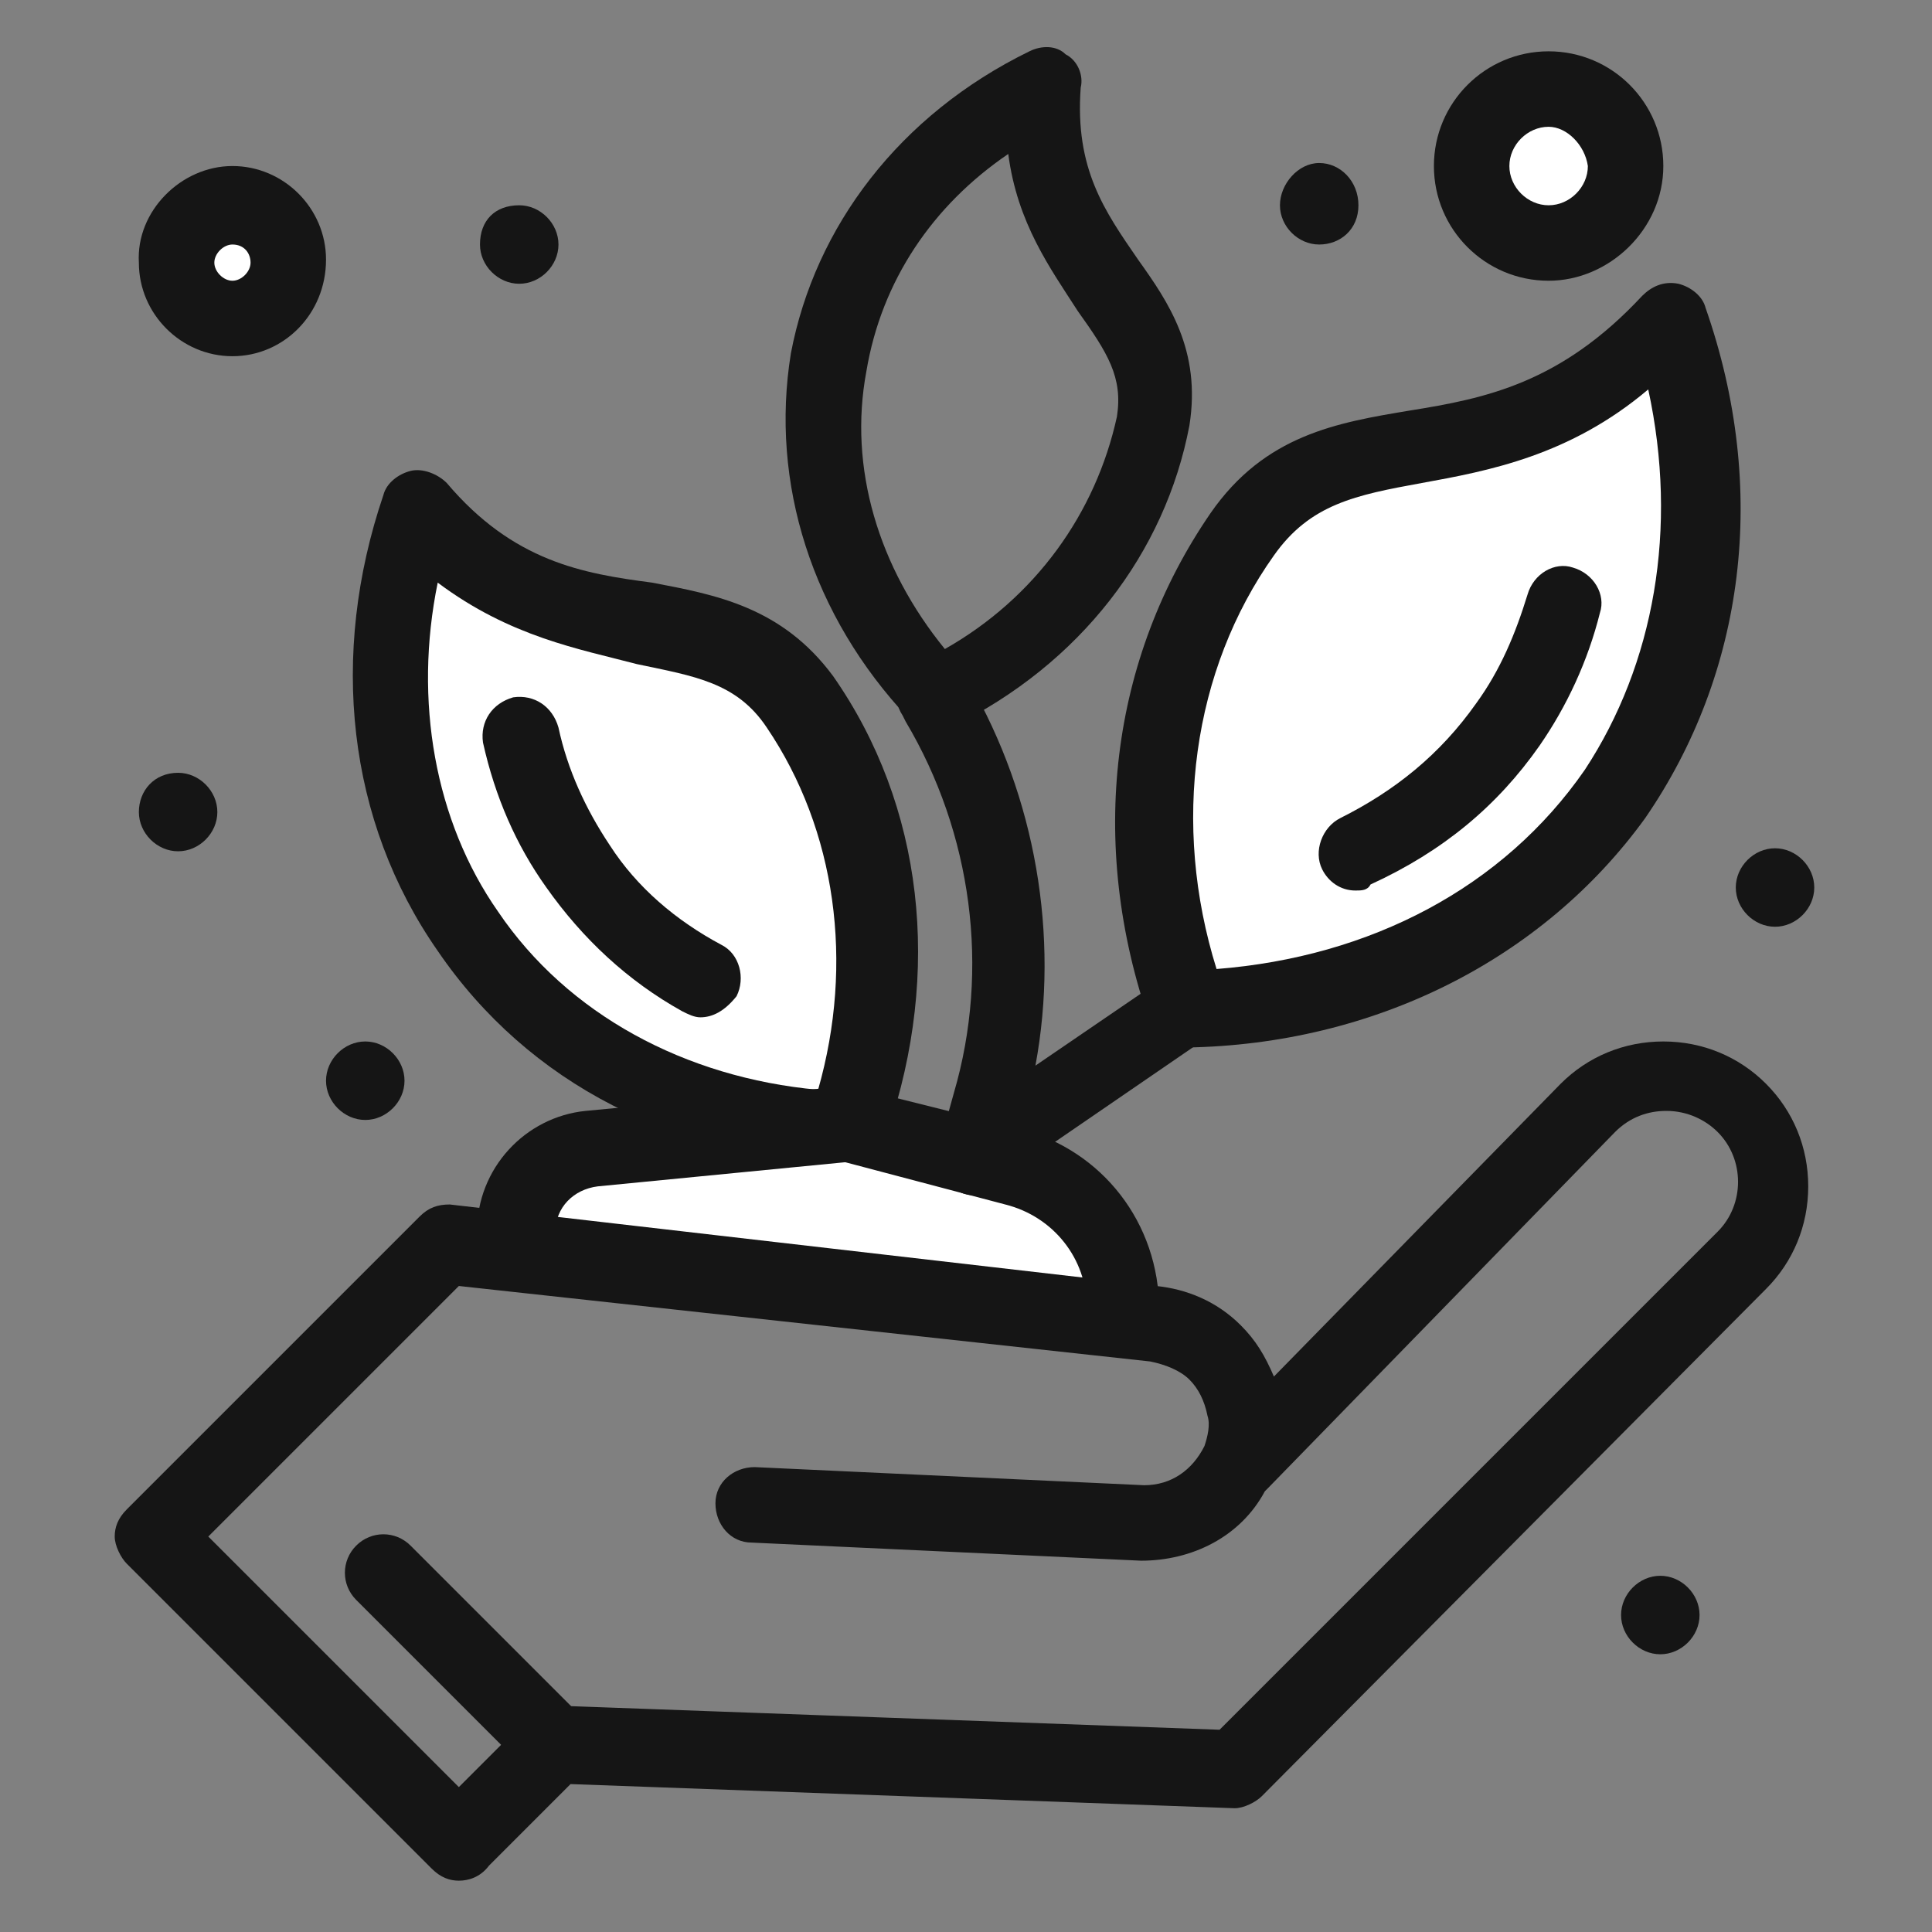 <?xml version="1.0" encoding="utf-8"?>
<!-- Generator: Adobe Illustrator 26.3.1, SVG Export Plug-In . SVG Version: 6.00 Build 0)  -->
<svg version="1.1" id="katman_1" xmlns="http://www.w3.org/2000/svg" xmlns:xlink="http://www.w3.org/1999/xlink" x="0px" y="0px"
	 viewBox="0 0 64 64" style="enable-background:new 0 0 64 64;" xml:space="preserve">
<rect x="0" y="0" width="64" height="64" fill="#808080" stroke="none"/>
<style type="text/css">
	.st0{fill:#FFFFFF;}
	.st1{fill:#151515;}
</style>
<path class="st0" d="M7.7,6.8c1.1,0,1.9,0.9,1.9,1.9c0,1.1-0.9,1.9-1.9,1.9c-1.1,0-1.9-0.9-1.9-1.9C5.8,7.6,6.6,6.8,7.7,6.8z"/>
<path class="st0" d="M51.3,3c1.4,0,2.5,1.1,2.5,2.5c0,1.4-1.1,2.5-2.5,2.5c-1.4,0-2.5-1.1-2.5-2.5C48.8,4.1,49.9,3,51.3,3z"/>
<path class="st0" d="M37.3,43.4v0.4l-20.2-2.2l0.1-0.7c0-1.4,1.1-2.6,2.5-2.7l8.4-0.8l5.6,1.4C35.8,39.2,37.3,41.1,37.3,43.4z"/>
<path class="st0" d="M55.2,10.6c1.9,5.3,1.4,11.1-1.8,15.7c-3.2,4.6-8.5,7.1-14.1,7.2c-1.8-5.3-1.4-11.1,1.8-15.7
	C44.2,13.1,49.8,16.7,55.2,10.6z"/>
<path class="st0" d="M26.4,23.2c2.8,4.1,3.2,9.3,1.6,14c-5-0.1-9.7-2.3-12.6-6.4c-2.8-4.1-3.2-9.3-1.6-14
	C18.7,22.3,23.6,19.2,26.4,23.2z"/>
<path class="st1" d="M58.8,28.1c0.7,0,1.3,0.6,1.3,1.3c0,0.7-0.6,1.3-1.3,1.3c-0.7,0-1.3-0.6-1.3-1.3C57.5,28.7,58.1,28.1,58.8,28.1
	z"/>
<path class="st1" d="M55,52.2c0.7,0,1.3,0.6,1.3,1.3c0,0.7-0.6,1.3-1.3,1.3c-0.7,0-1.3-0.6-1.3-1.3C53.7,52.8,54.3,52.2,55,52.2z"/>
<path class="st1" d="M43.7,5.4C44.4,5.4,45,6,45,6.8s-0.6,1.3-1.3,1.3c-0.7,0-1.3-0.6-1.3-1.3S43,5.4,43.7,5.4z"/>
<path class="st1" d="M17.2,6.8c0.7,0,1.3,0.6,1.3,1.3c0,0.7-0.6,1.3-1.3,1.3c-0.7,0-1.3-0.6-1.3-1.3C15.9,7.3,16.4,6.8,17.2,6.8z"/>
<path class="st1" d="M12.1,34.5c0.7,0,1.3,0.6,1.3,1.3c0,0.7-0.6,1.3-1.3,1.3s-1.3-0.6-1.3-1.3C10.8,35.1,11.4,34.5,12.1,34.5z"/>
<path class="st1" d="M5.9,25.6c0.7,0,1.3,0.6,1.3,1.3s-0.6,1.3-1.3,1.3s-1.3-0.6-1.3-1.3S5.1,25.6,5.9,25.6z"/>
<path class="st1" d="M18.4,59.1c-0.3,0-0.6-0.1-0.9-0.4l-5.7-5.7c-0.5-0.5-0.5-1.3,0-1.8c0.5-0.5,1.3-0.5,1.8,0l5.7,5.7
	c0.5,0.5,0.5,1.3,0,1.8C19.1,58.9,18.7,59.1,18.4,59.1z"/>
<path class="st1" d="M15.2,62.3c-0.3,0-0.6-0.1-0.9-0.4L4.2,51.8c-0.2-0.2-0.4-0.6-0.4-0.9c0-0.3,0.1-0.6,0.4-0.9l9.7-9.7
	c0.3-0.3,0.6-0.4,1-0.4l23.4,2.7c1,0.1,2,0.5,2.8,1.3c0.5,0.5,0.8,1,1.1,1.7l9.5-9.7c0.9-0.9,2.1-1.4,3.4-1.4s2.5,0.5,3.4,1.4
	c0.9,0.9,1.4,2.1,1.4,3.4c0,1.3-0.5,2.5-1.4,3.4L41.8,59.5c-0.2,0.2-0.6,0.4-0.9,0.4l-22-0.8l-2.7,2.7
	C15.9,62.2,15.5,62.3,15.2,62.3z M6.9,50.9l8.3,8.3l2.3-2.3c0.2-0.2,0.6-0.4,0.9-0.4l22,0.8l16.5-16.5c0.9-0.9,0.9-2.4,0-3.3
	c-0.4-0.4-1-0.7-1.7-0.7c-0.6,0-1.2,0.2-1.7,0.7L42,49.3l-0.1,0.1c-0.8,1.5-2.4,2.3-4.1,2.3l-12.9-0.6c-0.7,0-1.2-0.6-1.2-1.3
	c0-0.7,0.6-1.2,1.3-1.2l12.9,0.6c0.9,0,1.6-0.5,2-1.3c0.1-0.3,0.2-0.7,0.1-1c-0.1-0.5-0.3-0.9-0.6-1.2c-0.3-0.3-0.8-0.5-1.3-0.6l0,0
	l-22.9-2.5L6.9,50.9z"/>
<path class="st1" d="M28.1,38.5L28.1,38.5c-5.7-0.1-10.6-2.6-13.6-7c-3-4.3-3.6-9.8-1.8-15.1c0.1-0.4,0.5-0.7,0.9-0.8
	c0.4-0.1,0.9,0.1,1.2,0.4c2.2,2.6,4.5,3,6.8,3.3c2.1,0.4,4.3,0.8,6,3.1c3,4.3,3.6,9.8,1.8,15.1C29.1,38.2,28.6,38.5,28.1,38.5z
	 M14.5,19.3c-0.8,3.9-0.1,7.9,2,10.9c2.3,3.4,6.2,5.5,10.6,5.9c1.2-4.2,0.6-8.6-1.7-12c-1-1.5-2.4-1.7-4.3-2.1
	C19.2,21.5,16.9,21.1,14.5,19.3z"/>
<path class="st1" d="M23.2,33.7c-0.2,0-0.4-0.1-0.6-0.2c-1.8-1-3.3-2.4-4.5-4.1c-1-1.4-1.7-3-2.1-4.8c-0.1-0.7,0.3-1.3,1-1.5
	c0.7-0.1,1.3,0.3,1.5,1c0.3,1.4,0.9,2.7,1.7,3.9c0.9,1.4,2.2,2.5,3.7,3.3c0.6,0.3,0.8,1.1,0.5,1.7C24,33.5,23.6,33.7,23.2,33.7z"/>
<path class="st1" d="M31,24.2c-0.3,0-0.7-0.1-0.9-0.4c-3.2-3.4-4.6-7.8-3.9-12.1c0.8-4.2,3.6-7.9,7.9-10c0.4-0.2,0.9-0.2,1.2,0.1
	c0.4,0.2,0.6,0.7,0.5,1.1c-0.2,2.7,0.8,4.1,1.9,5.7c1,1.4,2.1,3,1.7,5.5c-0.8,4.2-3.6,7.9-7.9,10C31.4,24.2,31.2,24.2,31,24.2z
	 M33.4,5.1c-2.5,1.7-4.2,4.2-4.7,7.2c-0.6,3.2,0.4,6.5,2.6,9.2c3-1.7,5-4.5,5.7-7.7c0.2-1.3-0.3-2.1-1.3-3.5
	C34.8,8.9,33.7,7.4,33.4,5.1z"/>
<path class="st1" d="M39.3,34.7c-0.5,0-1-0.3-1.2-0.8c-2.1-6-1.3-12.1,2-16.9c1.8-2.6,4.2-3,6.6-3.4c2.5-0.4,5-0.9,7.7-3.8
	c0.3-0.3,0.7-0.5,1.2-0.4c0.4,0.1,0.8,0.4,0.9,0.8c2.1,6,1.3,12.1-2,16.9C51.1,31.8,45.5,34.6,39.3,34.7L39.3,34.7z M54.6,12.9
	c-2.6,2.2-5.3,2.7-7.5,3.1c-2.2,0.4-3.7,0.7-4.9,2.4c-2.7,3.8-3.4,8.9-1.9,13.7c5.1-0.4,9.5-2.7,12.2-6.6
	C54.8,22,55.6,17.5,54.6,12.9z"/>
<path class="st1" d="M44.9,29.5c-0.5,0-0.9-0.3-1.1-0.7c-0.3-0.6,0-1.4,0.6-1.7c1.8-0.9,3.3-2.1,4.5-3.8c0.8-1.1,1.3-2.3,1.7-3.6
	c0.2-0.7,0.9-1.1,1.5-0.9c0.7,0.2,1.1,0.9,0.9,1.5c-0.4,1.6-1.1,3.1-2,4.4c-1.4,2-3.2,3.5-5.6,4.6C45.3,29.5,45.1,29.5,44.9,29.5z"
	/>
<path class="st1" d="M37.3,44.6c-0.7,0-1.3-0.6-1.3-1.3c0-1.6-1.1-3-2.7-3.4L28,38.5l-8.2,0.8c-0.8,0.1-1.4,0.7-1.4,1.5
	c0,0.7-0.6,1.3-1.3,1.3c-0.7,0-1.3-0.6-1.3-1.3c0-2.1,1.6-3.8,3.6-4l8.4-0.8c0.1,0,0.3,0,0.4,0l5.6,1.4c2.7,0.7,4.6,3.1,4.6,6
	C38.7,44,38.1,44.6,37.3,44.6z"/>
<path class="st1" d="M32.3,39.6c-0.3,0-0.5-0.1-0.7-0.2c-0.4-0.3-0.6-0.9-0.5-1.4l0.5-1.8c1.2-4.1,0.6-8.6-1.6-12.3l-0.1-0.2
	c-0.4-0.6-0.2-1.4,0.4-1.7c0.6-0.4,1.4-0.2,1.7,0.4l0.1,0.2c2.2,3.8,3,8.4,2.2,12.7l4.1-2.8c0.6-0.4,1.3-0.3,1.7,0.3
	c0.4,0.6,0.3,1.3-0.3,1.7l-7,4.8C32.8,39.5,32.5,39.6,32.3,39.6z"/>
<path class="st1" d="M7.7,11.8c-1.7,0-3.1-1.4-3.1-3.1C4.5,7,6,5.5,7.7,5.5c1.7,0,3.1,1.4,3.1,3.1C10.8,10.4,9.4,11.8,7.7,11.8z
	 M7.7,8.1c-0.3,0-0.6,0.3-0.6,0.6c0,0.3,0.3,0.6,0.6,0.6C8,9.3,8.3,9,8.3,8.7C8.3,8.4,8.1,8.1,7.7,8.1z"/>
<path class="st1" d="M51.3,9.3c-2.1,0-3.8-1.7-3.8-3.8s1.7-3.8,3.8-3.8c2.1,0,3.8,1.7,3.8,3.8S53.3,9.3,51.3,9.3z M51.3,4.2
	c-0.7,0-1.3,0.6-1.3,1.3s0.6,1.3,1.3,1.3c0.7,0,1.3-0.6,1.3-1.3C52.5,4.8,51.9,4.2,51.3,4.2z"/>
</svg>
